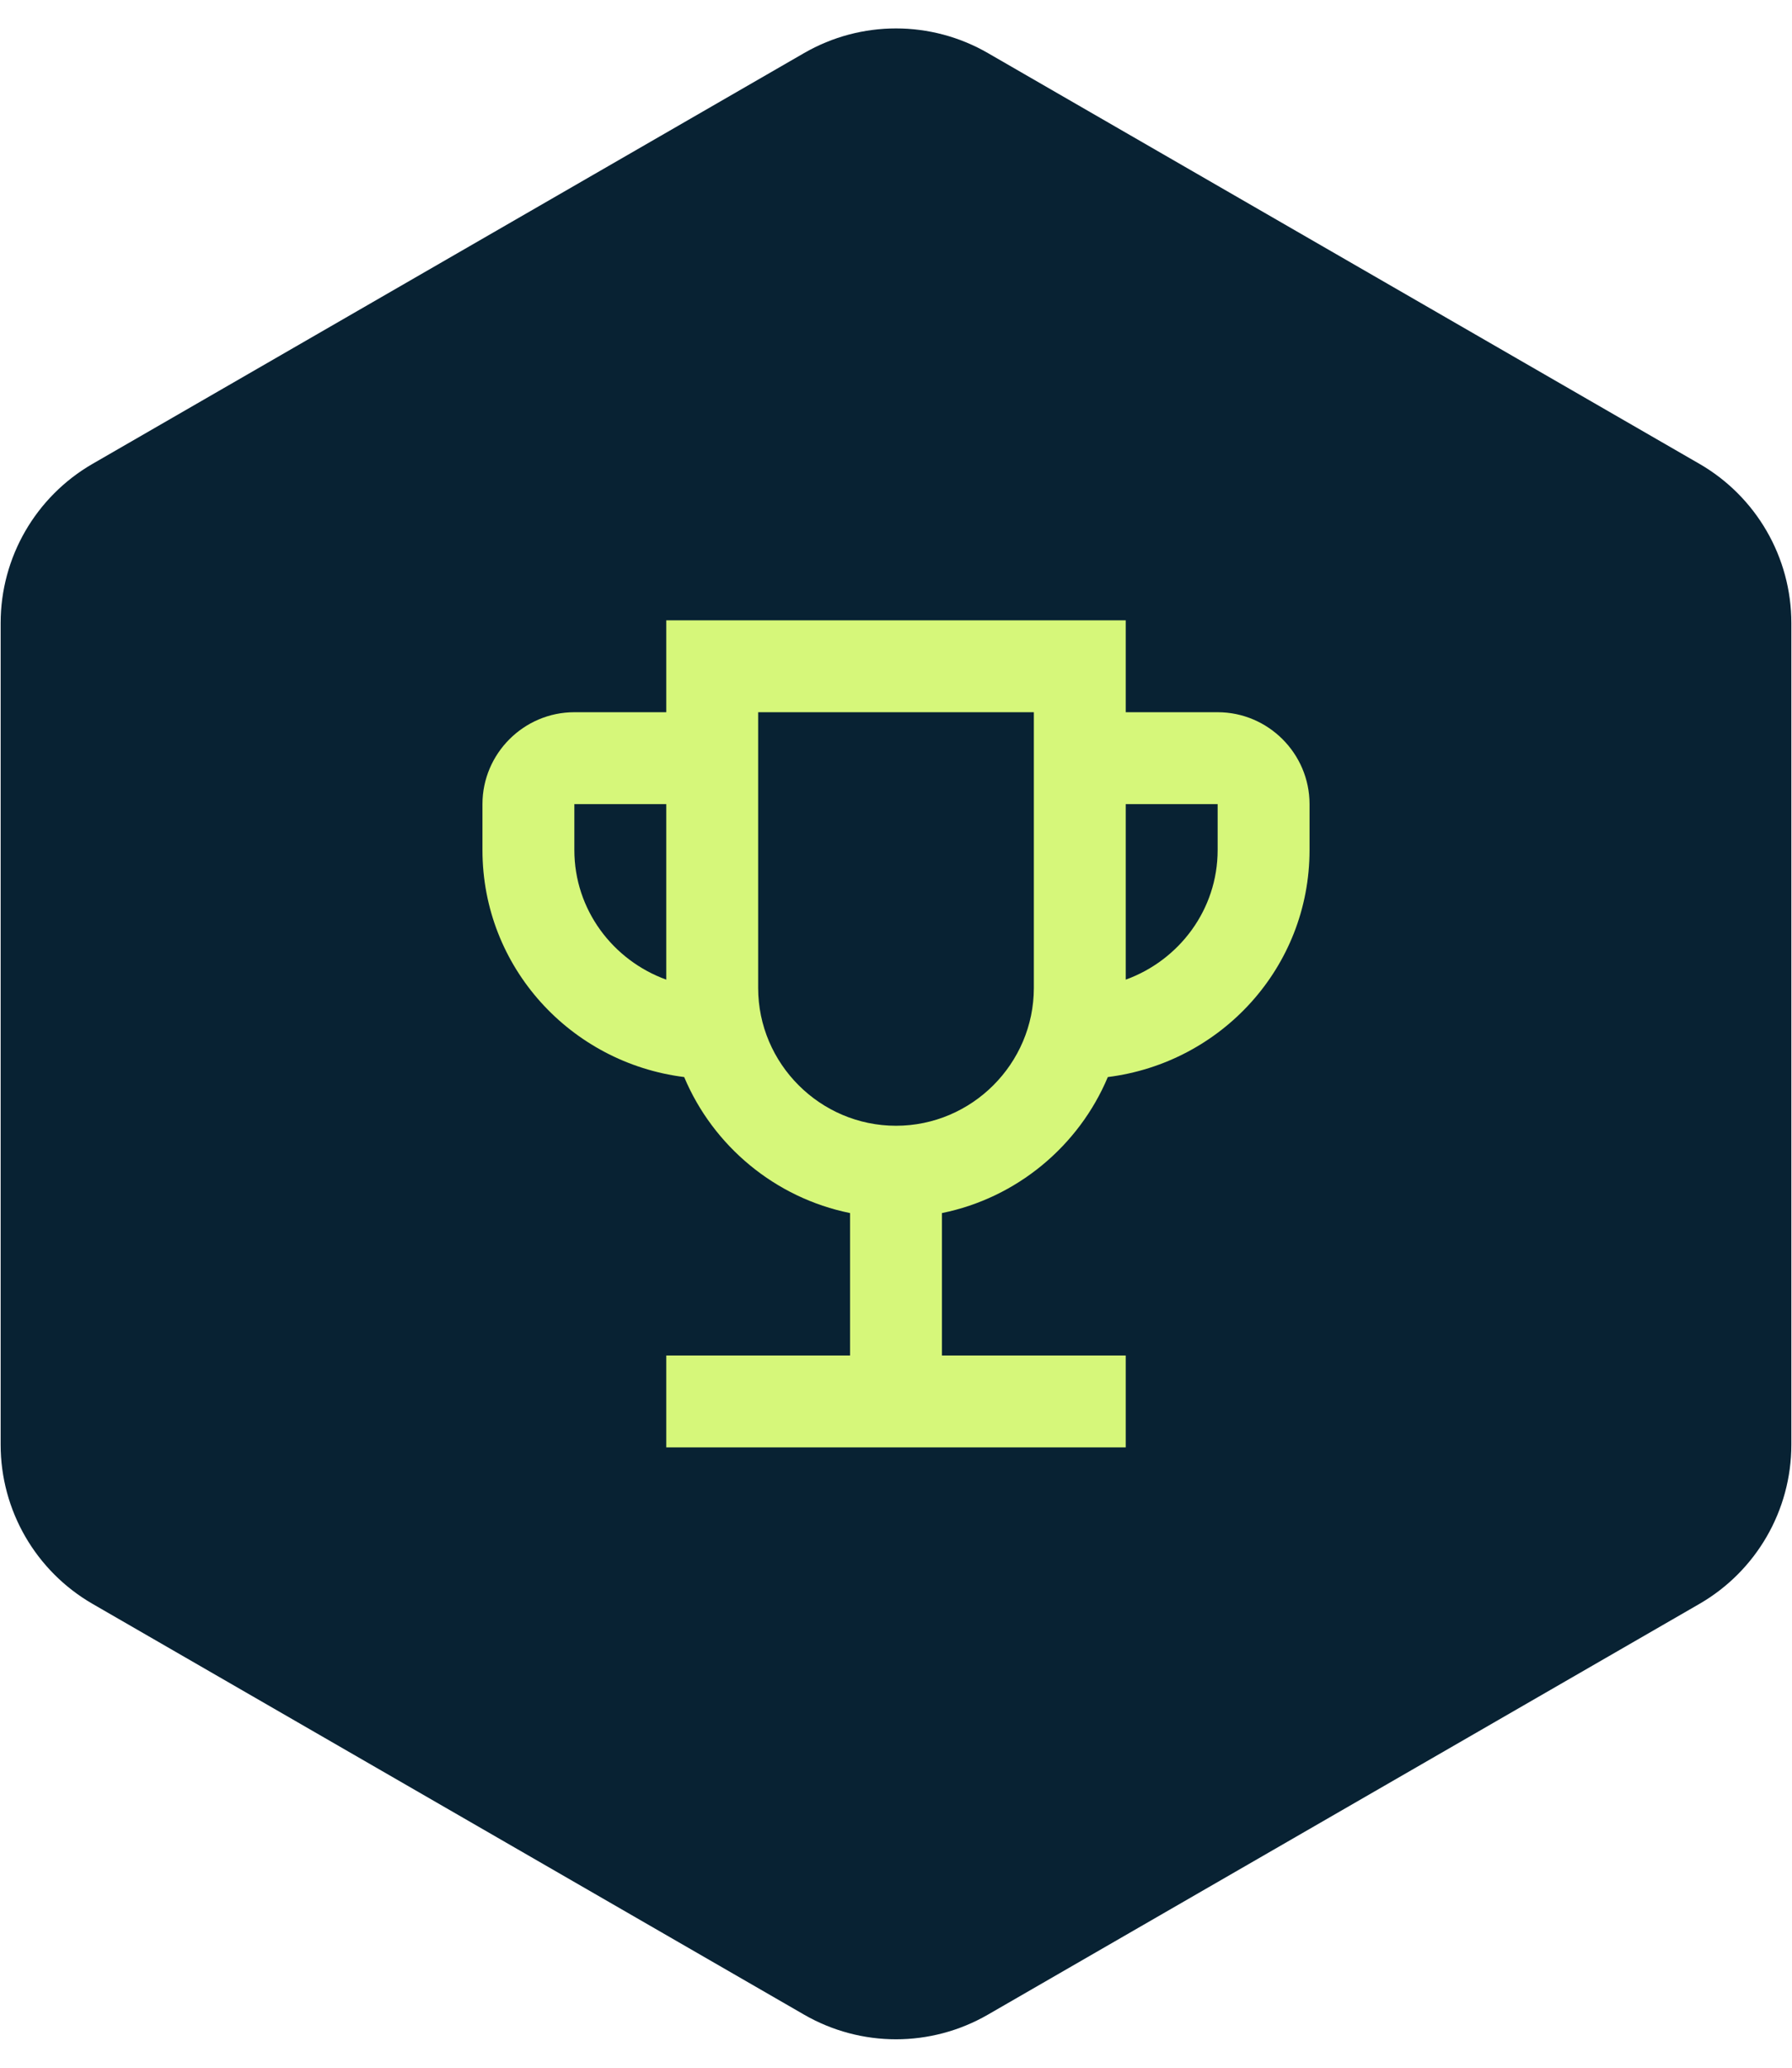 <svg width="39" height="45" viewBox="0 0 39 45" fill="none" xmlns="http://www.w3.org/2000/svg">
<path d="M17.5 1.155C18.738 0.44 20.262 0.44 21.5 1.155L36.986 10.095C38.223 10.81 38.986 12.13 38.986 13.559V31.441C38.986 32.87 38.223 34.19 36.986 34.905L21.5 43.845C20.262 44.56 18.738 44.56 17.5 43.845L2.014 34.905C0.777 34.19 0.014 32.87 0.014 31.441V13.559C0.014 12.13 0.777 10.81 2.014 10.095L17.5 1.155Z" fill="#082233"/>
<path d="M26.5 15.5H24.5V13.5H14.5V15.5H12.5C11.4 15.5 10.5 16.4 10.5 17.5V18.5C10.5 21.05 12.42 23.13 14.89 23.44C15.52 24.94 16.87 26.07 18.5 26.4V29.5H14.5V31.5H24.5V29.5H20.5V26.4C22.13 26.07 23.48 24.94 24.11 23.44C26.58 23.13 28.5 21.05 28.5 18.5V17.5C28.5 16.4 27.6 15.5 26.5 15.5ZM12.5 18.5V17.5H14.5V21.32C13.34 20.9 12.5 19.8 12.5 18.5ZM19.5 24.5C17.85 24.5 16.5 23.15 16.5 21.5V15.5H22.5V21.5C22.5 23.15 21.15 24.5 19.5 24.5ZM26.5 18.5C26.5 19.8 25.66 20.9 24.5 21.32V17.5H26.5V18.5Z" fill="#D6F77A"/>
</svg>
